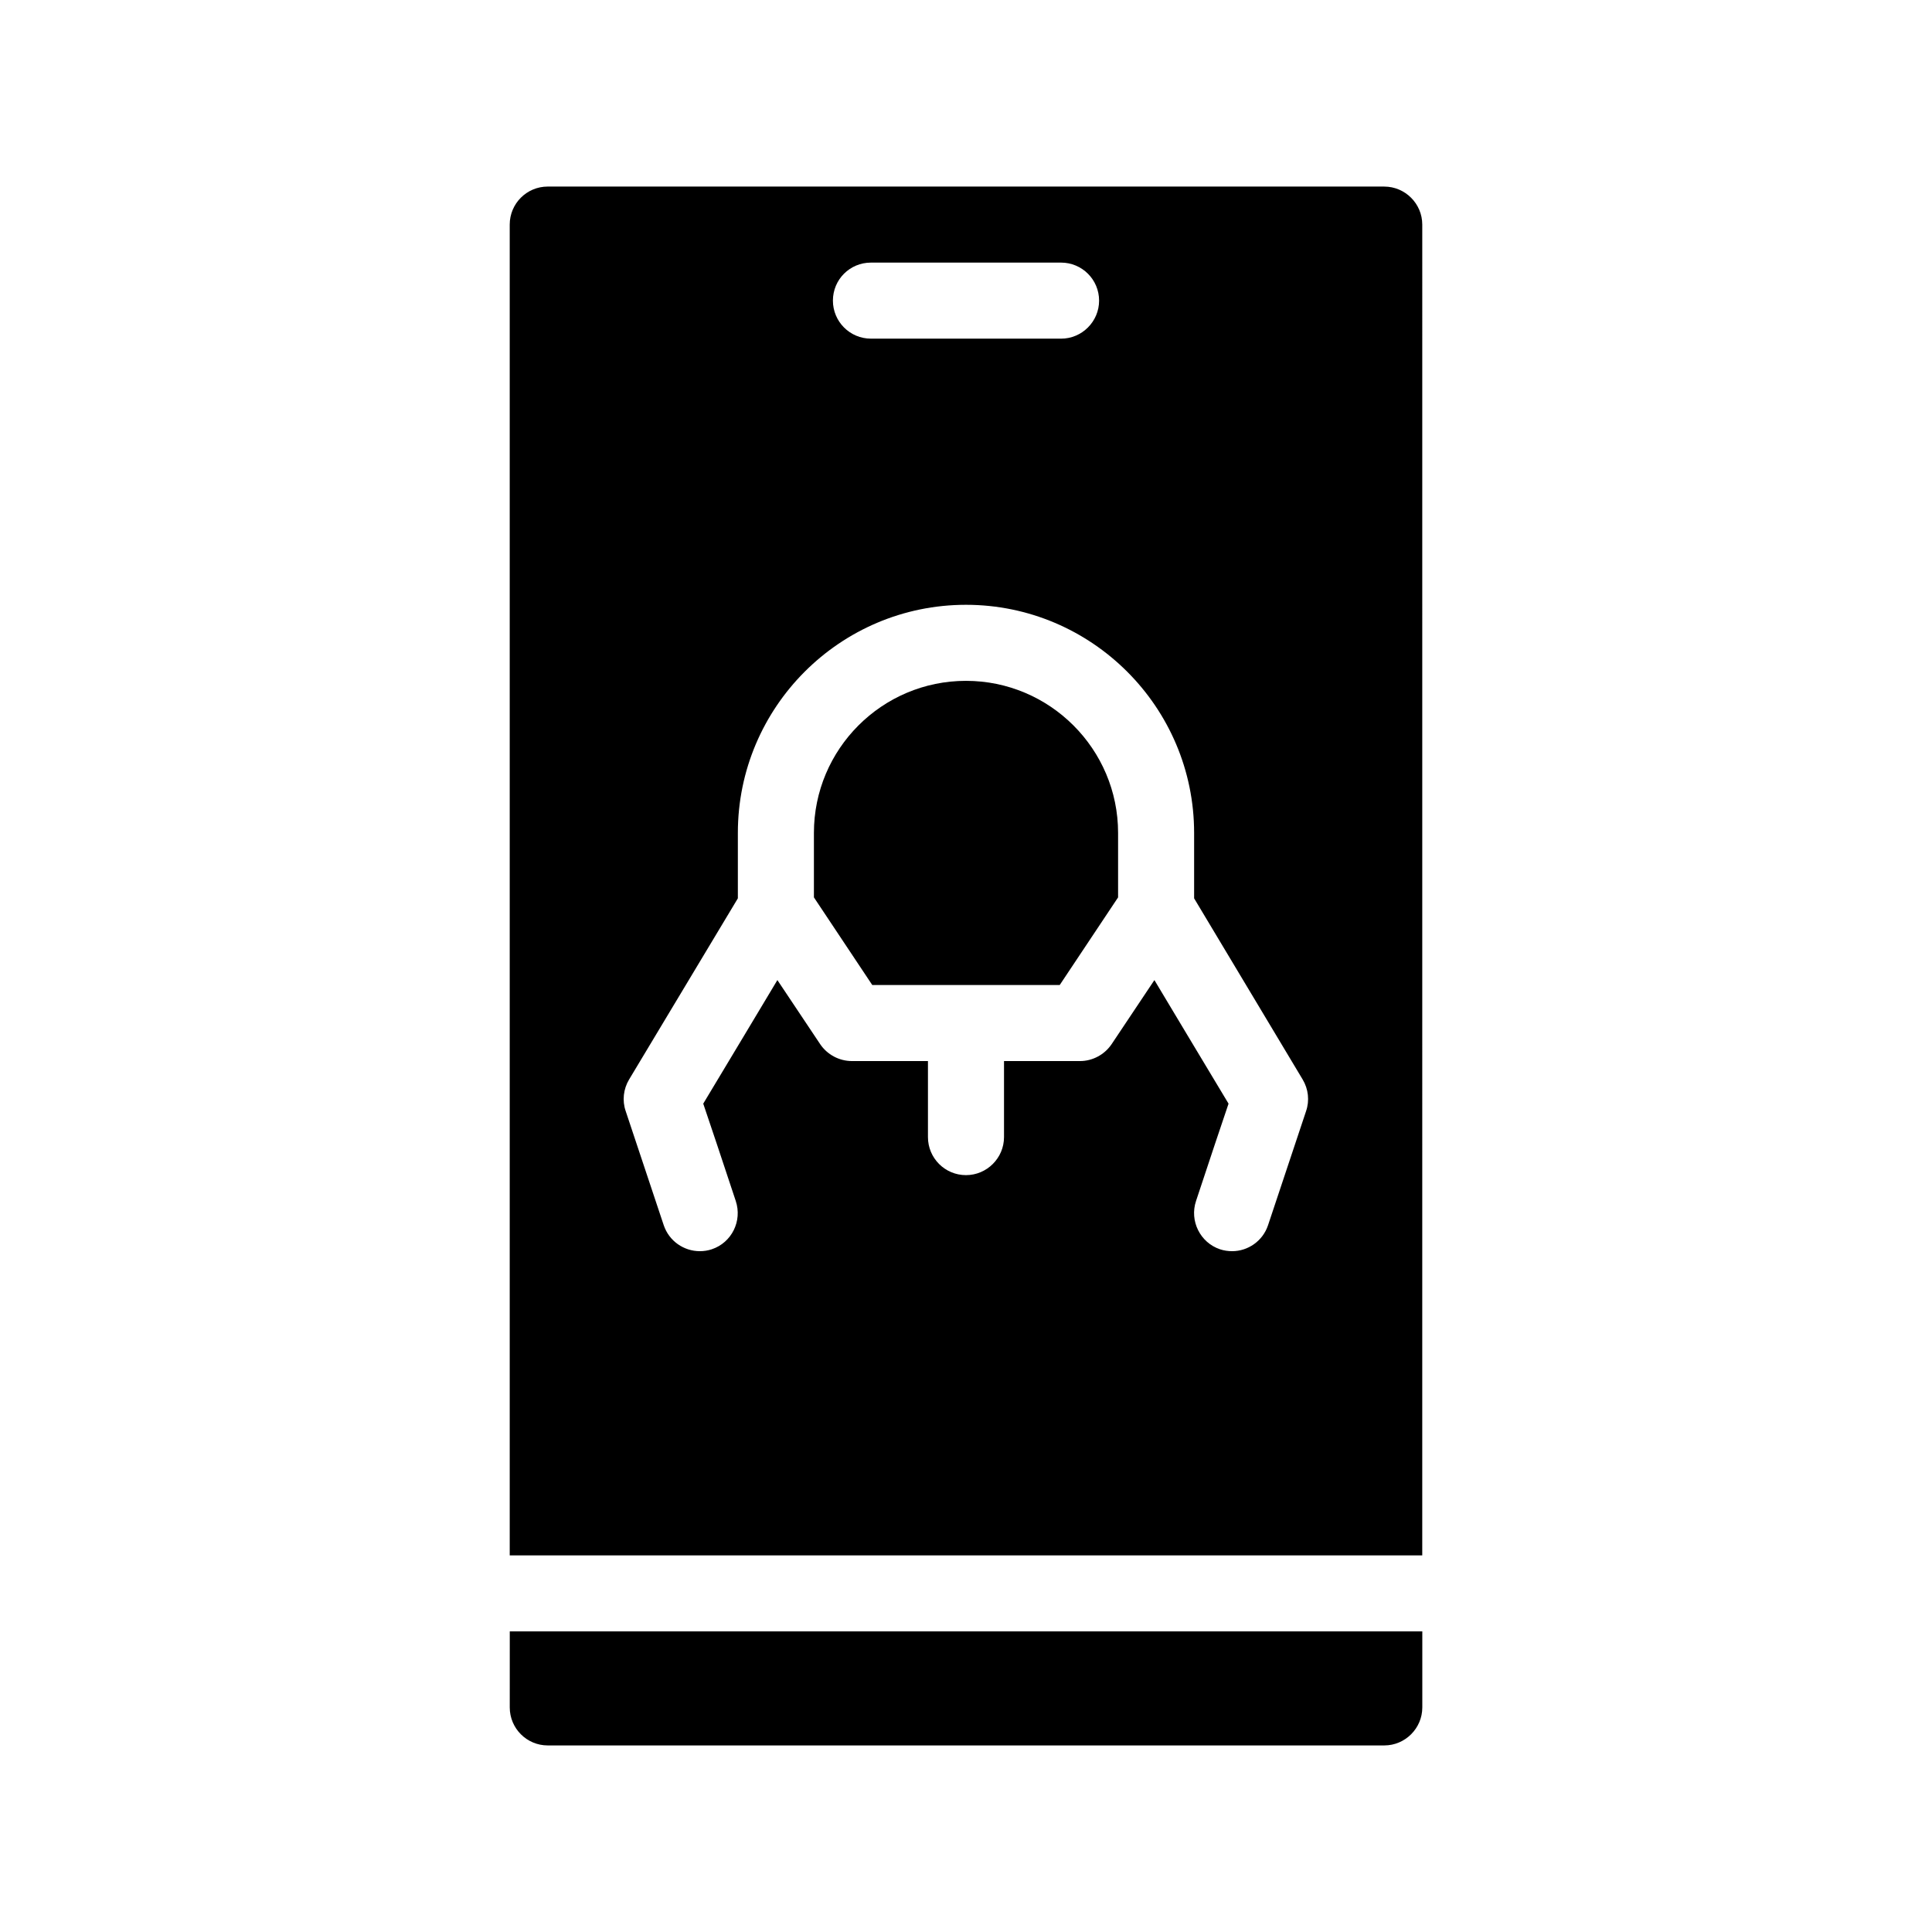 <?xml version="1.0" encoding="UTF-8"?>
<!-- Uploaded to: SVG Repo, www.svgrepo.com, Generator: SVG Repo Mixer Tools -->
<svg fill="#000000" width="800px" height="800px" version="1.1" viewBox="144 144 512 512" xmlns="http://www.w3.org/2000/svg">
 <g>
  <path d="m510.84 193.44h-221.68c-5.594 0-10.078 4.535-10.078 10.078v352.67h241.83l0.004-352.67c0-5.539-4.535-10.074-10.078-10.074zm-136.03 20.152h50.383c5.543 0 10.078 4.484 10.078 10.078 0 5.543-4.535 10.078-10.078 10.078l-50.383-0.004c-5.594 0-10.078-4.535-10.078-10.078 0-5.59 4.484-10.074 10.078-10.074zm115.32 224.85-10.078 30.23c-1.406 4.231-5.336 6.902-9.52 6.902-1.059 0-2.168-0.152-3.223-0.504-5.238-1.762-8.113-7.508-6.348-12.797l4.988-15.012 3.629-10.781-10.832-18.035-8.816-14.711-11.336 16.977c-1.867 2.769-5.043 4.481-8.367 4.481h-20.152v20.152c0 5.543-4.535 10.078-10.078 10.078-5.594 0-10.078-4.535-10.078-10.078v-20.152h-20.152c-3.375 0-6.551-1.715-8.414-4.484l-11.336-16.977-8.816 14.711-10.832 18.035 3.629 10.781 4.988 15.012c1.762 5.289-1.059 11.035-6.348 12.797-1.055 0.355-2.113 0.508-3.172 0.508-4.231 0-8.16-2.672-9.574-6.902l-10.078-30.23c-0.957-2.769-0.605-5.844 0.906-8.363l28.824-48.012v-17.332c0-33.352 27.105-60.457 60.457-60.457 33.301 0 60.457 27.105 60.457 60.457v17.332l28.766 48.012c1.512 2.519 1.863 5.594 0.906 8.363z"/>
  <path d="m279.09 596.48c0 5.543 4.484 10.078 10.078 10.078h221.68c5.543 0 10.078-4.535 10.078-10.078v-20.152h-241.83z"/>
  <path d="m400 324.43c-22.27 0-40.305 18.086-40.305 40.305v17.078l15.465 23.227h49.676l15.469-23.223v-17.082c0-22.215-18.09-40.305-40.305-40.305z"/>
 </g>
</svg>